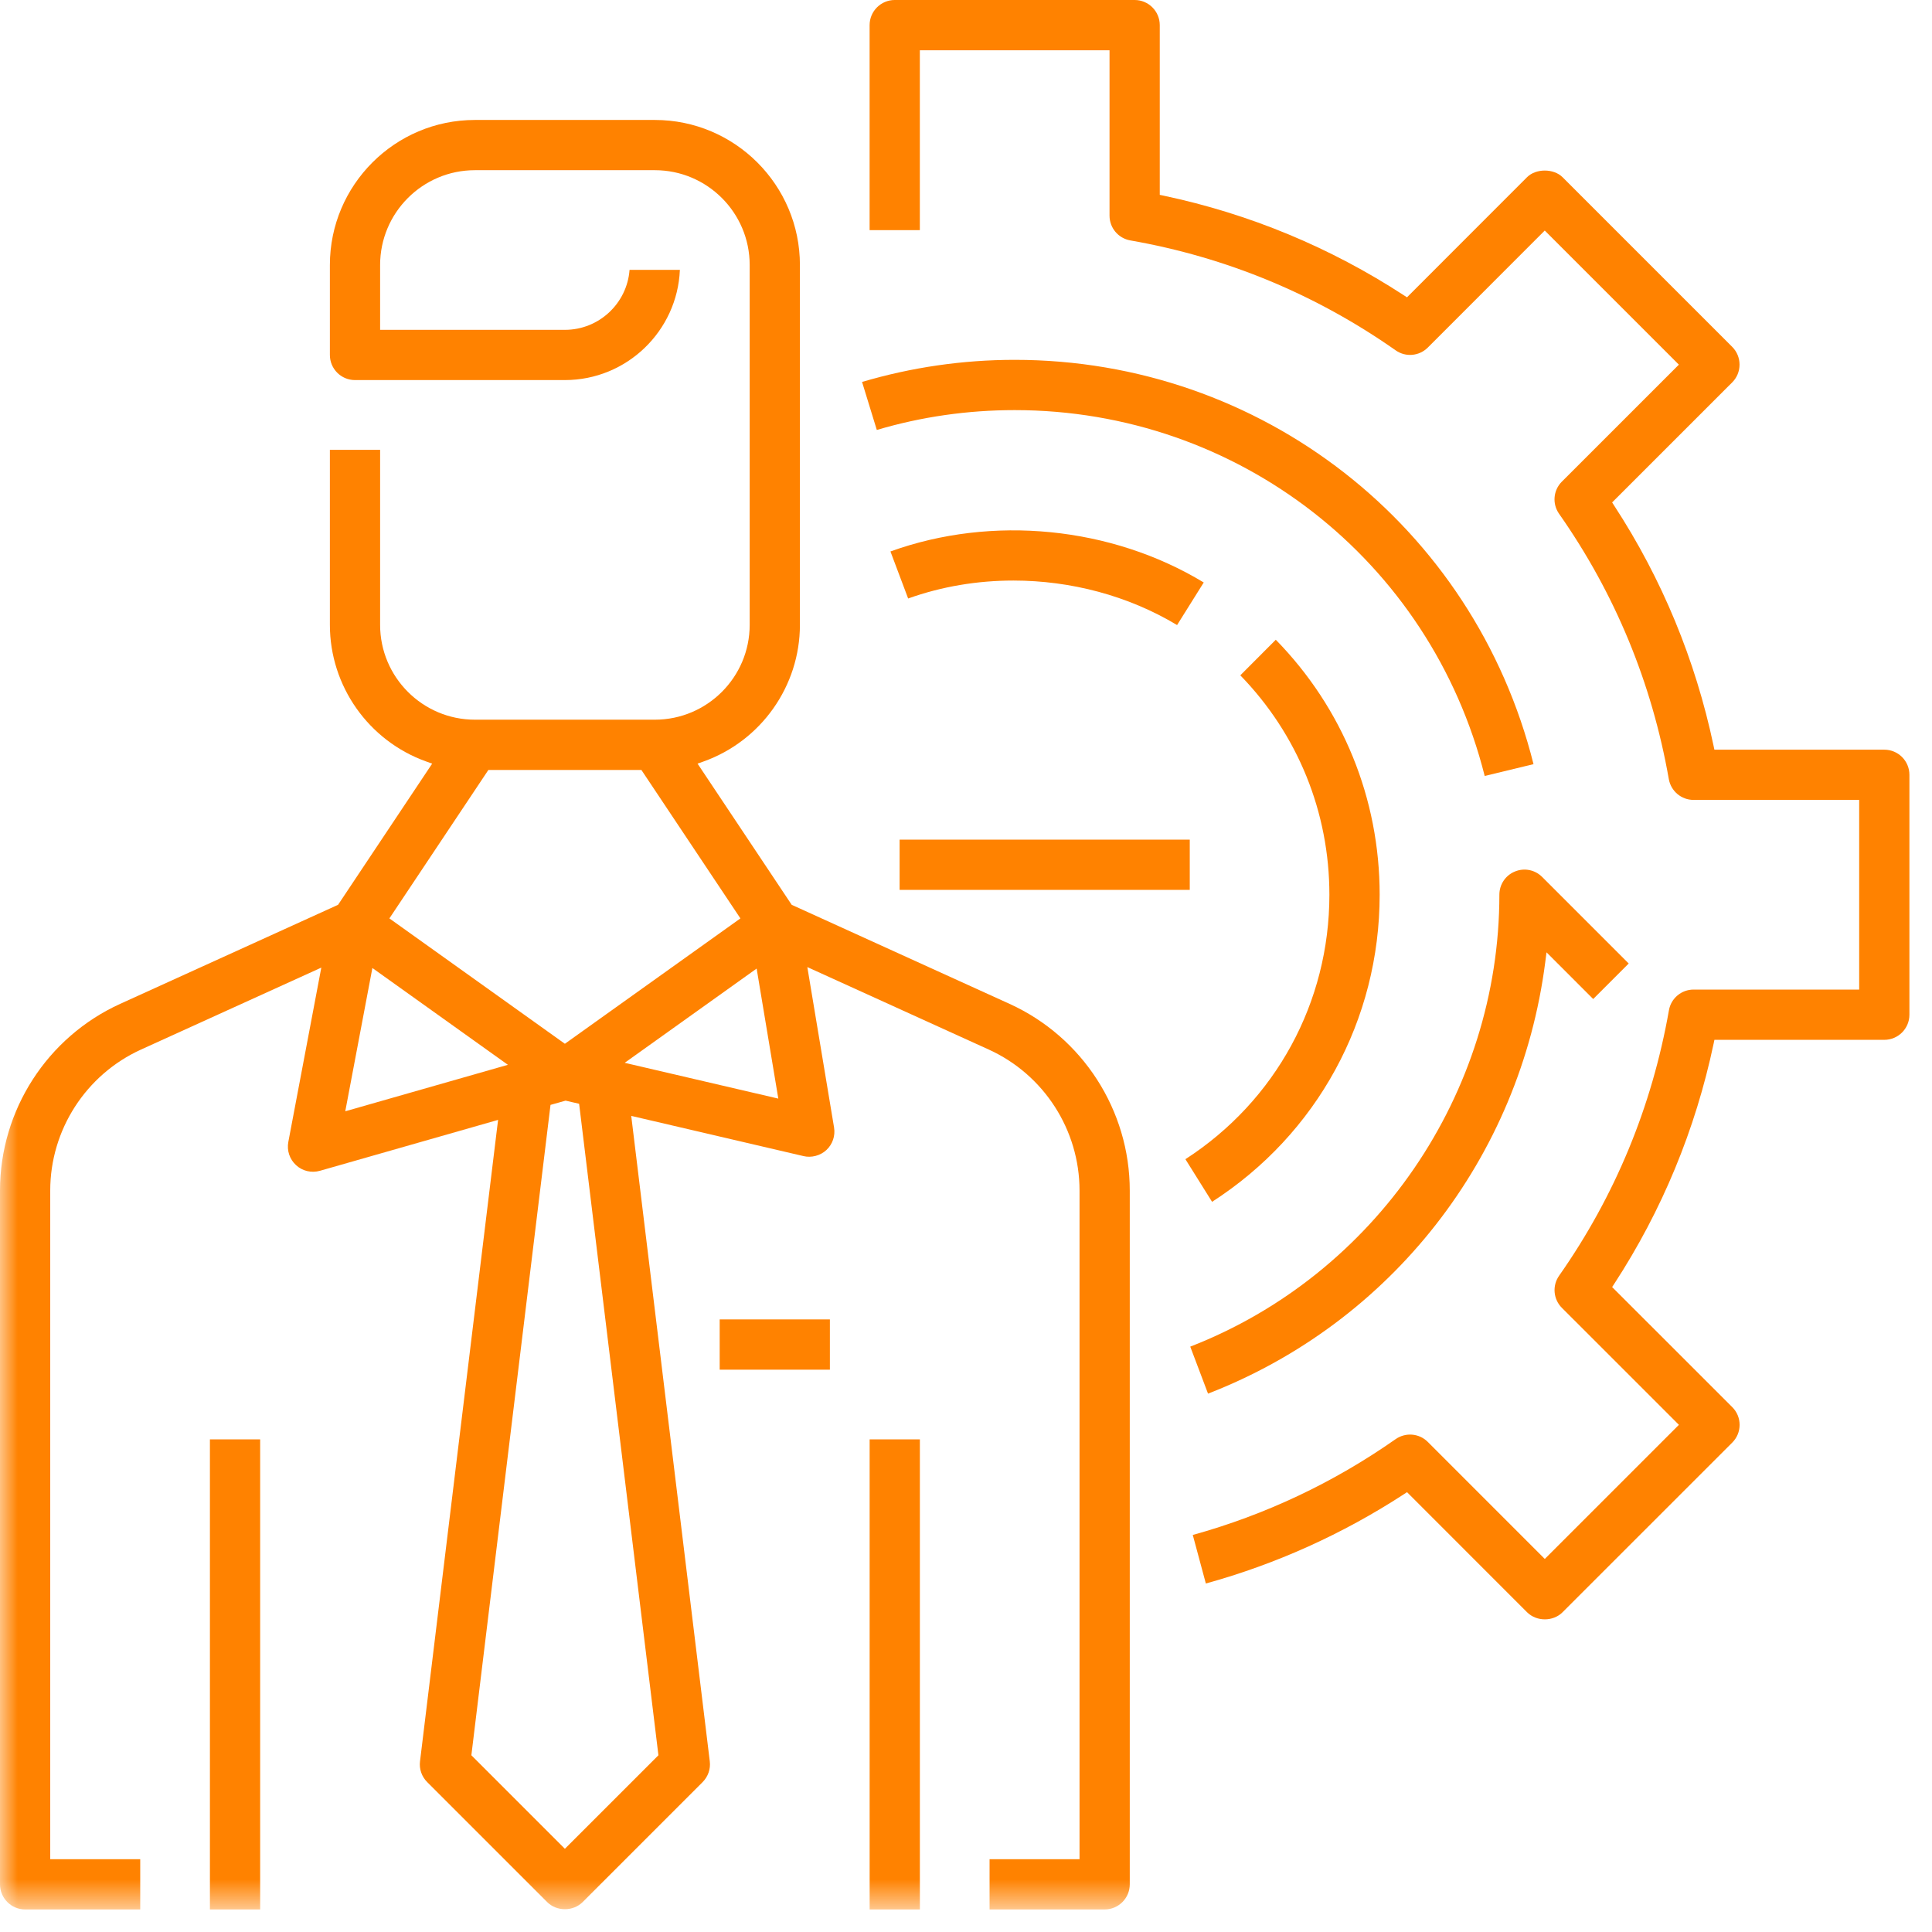 <?xml version="1.0" encoding="UTF-8"?>
<svg width="55px" height="55px" viewBox="0 0 55 55" version="1.1" xmlns="http://www.w3.org/2000/svg" xmlns:xlink="http://www.w3.org/1999/xlink">
    <!-- Generator: sketchtool 52.3 (67297) - http://www.bohemiancoding.com/sketch -->
    <title>9653CF73-892C-4831-AE8F-424580C643FD</title>
    <desc>Created with sketchtool.</desc>
    <defs>
        <polygon id="path-1" points="0 54.358 54.358 54.358 54.358 -0 0 -0"></polygon>
    </defs>
    <g id="LP-Fabricacion" stroke="none" stroke-width="1" fill="none" fill-rule="evenodd">
        <g id="LP-FABRICACION" transform="translate(-410, -10206)">
            <g id="Group-17" transform="translate(410, 10206)">
                <path d="M43.99,27.391 L44.026,27.111 L45.355,28.44 L46.366,27.429 L43.903,24.966 C43.698,24.76 43.392,24.699 43.124,24.811 C42.856,24.921 42.684,25.181 42.684,25.471 C42.684,31.134 39.153,36.286 33.884,38.336 L34.39,39.674 C39.601,37.654 43.274,32.96 43.99,27.391" id="Fill-1" fill="#FF8200"></path>
                <path d="M42.266,22.09 L43.656,21.754 C41.957,14.97 35.904,10.244 28.886,10.244 C27.411,10.244 25.949,10.456 24.541,10.873 L24.961,12.24 C26.228,11.864 27.548,11.675 28.886,11.675 C35.239,11.675 40.722,15.95 42.266,22.09" id="Fill-3" fill="#FF8200"></path>
                <path d="M39.276,25.471 C39.276,22.737 38.228,20.165 36.319,18.212 L35.309,19.225 C36.945,20.908 37.845,23.121 37.845,25.471 C37.845,28.536 36.316,31.34 33.746,33 L34.505,34.213 C37.495,32.289 39.276,29.032 39.276,25.471" id="Fill-5" fill="#FF8200"></path>
                <path d="M25.349,15.699 L25.853,17.038 C26.81,16.695 27.829,16.527 28.85,16.527 C30.483,16.527 32.119,16.958 33.509,17.794 L34.268,16.582 C31.637,14.989 28.245,14.653 25.349,15.699" id="Fill-7" fill="#FF8200"></path>
                <path d="M53.642,21.342 L48.805,21.342 L48.782,21.232 C48.265,18.783 47.314,16.483 45.955,14.398 L45.894,14.303 L49.312,10.886 C49.447,10.751 49.521,10.571 49.521,10.38 C49.521,10.189 49.447,10.009 49.312,9.874 L44.483,5.045 C44.229,4.792 43.724,4.792 43.471,5.045 L40.054,8.464 L39.96,8.403 C37.865,7.039 35.565,6.086 33.125,5.57 L33.016,5.547 L33.016,0.715 C33.016,0.321 32.695,-6.875e-05 32.301,-6.875e-05 L25.471,-6.875e-05 C25.077,-6.875e-05 24.756,0.321 24.756,0.715 L24.756,6.552 L26.186,6.552 L26.186,1.431 L31.586,1.431 L31.586,6.139 C31.586,6.487 31.834,6.783 32.177,6.844 C34.913,7.323 37.454,8.376 39.731,9.973 C40.015,10.174 40.4,10.14 40.647,9.894 L43.976,6.563 L47.794,10.381 L44.463,13.711 C44.217,13.957 44.184,14.343 44.384,14.627 C45.975,16.895 47.025,19.437 47.508,22.181 C47.569,22.523 47.865,22.772 48.213,22.772 L52.927,22.772 L52.927,28.171 L48.214,28.171 C47.867,28.171 47.57,28.419 47.511,28.761 C47.027,31.507 45.976,34.048 44.385,36.316 C44.185,36.6 44.218,36.986 44.464,37.232 L47.795,40.562 L43.977,44.38 L40.647,41.049 C40.402,40.803 40.017,40.77 39.731,40.969 C37.964,42.208 36.022,43.125 33.956,43.697 L34.328,45.079 C36.324,44.528 38.218,43.674 39.962,42.54 L40.055,42.479 L43.472,45.897 C43.744,46.168 44.215,46.166 44.483,45.897 L49.313,41.068 C49.448,40.933 49.523,40.754 49.523,40.562 C49.523,40.371 49.448,40.191 49.313,40.057 L45.894,36.64 L45.956,36.545 C47.315,34.459 48.265,32.16 48.783,29.711 L48.806,29.602 L53.642,29.602 C54.037,29.602 54.357,29.281 54.357,28.887 L54.357,22.057 C54.357,21.662 54.037,21.342 53.642,21.342" id="Fill-9" fill="#FF8200"></path>
                <mask id="mask-2" fill="white">
                    <use xlink:href="#path-1"></use>
                </mask>
                <g id="Clip-12"></g>
                <polygon id="Fill-11" fill="#FF8200" mask="url(#mask-2)" points="25.61 25.333 33.87 25.333 33.87 23.903 25.61 23.903"></polygon>
                <path d="M17.784,30.256 L21.54,27.573 L22.157,31.275 L17.784,30.256 Z M18.744,49.969 L16.081,52.631 L13.419,49.969 L13.427,49.902 L15.672,31.454 L16.101,31.333 L16.486,31.422 L16.498,31.518 L18.744,49.969 Z M9.829,31.636 L10.601,27.557 L14.459,30.313 L9.829,31.636 Z M13.903,21.919 L18.259,21.919 L21.078,26.145 L16.081,29.714 L11.085,26.145 L13.903,21.919 Z M28.74,28.578 L22.538,25.758 L19.858,21.739 L20.026,21.679 C21.668,21.093 22.772,19.53 22.772,17.788 L22.772,7.544 C22.772,5.267 20.919,3.415 18.642,3.415 L13.52,3.415 C11.243,3.415 9.391,5.267 9.391,7.544 L9.391,10.105 C9.391,10.5 9.711,10.82 10.106,10.82 L16.081,10.82 C17.841,10.82 19.282,9.425 19.355,7.683 L17.922,7.683 C17.851,8.636 17.053,9.39 16.081,9.39 L10.821,9.39 L10.821,7.544 C10.821,6.056 12.031,4.845 13.52,4.845 L18.642,4.845 C20.131,4.845 21.342,6.056 21.342,7.544 L21.342,17.788 C21.342,19.277 20.131,20.488 18.642,20.488 L13.52,20.488 C12.031,20.488 10.821,19.277 10.821,17.788 L10.821,12.805 L9.391,12.805 L9.391,17.788 C9.391,19.53 10.494,21.093 12.136,21.679 L12.303,21.739 L9.624,25.758 L9.587,25.775 L3.421,28.578 C1.343,29.523 0,31.608 0,33.891 L0,53.643 C0,54.037 0.321,54.358 0.715,54.358 L3.992,54.358 L3.992,52.928 L1.43,52.928 L1.43,33.891 C1.43,32.168 2.444,30.593 4.014,29.879 L9.147,27.546 L8.208,32.509 C8.162,32.754 8.245,33.002 8.429,33.17 C8.607,33.335 8.861,33.399 9.108,33.33 L14.18,31.881 L14.154,32.088 L11.957,50.141 C11.93,50.361 12.005,50.576 12.161,50.732 L15.576,54.147 C15.845,54.419 16.316,54.419 16.587,54.148 L20.001,50.734 C20.157,50.576 20.233,50.361 20.206,50.141 L17.97,31.767 L22.876,32.912 C23.095,32.965 23.354,32.901 23.528,32.737 C23.702,32.573 23.783,32.334 23.744,32.098 L22.983,27.531 L28.149,29.879 C29.718,30.593 30.732,32.168 30.732,33.891 L30.732,52.928 L28.171,52.928 L28.171,54.358 L31.447,54.358 C31.842,54.358 32.162,54.037 32.162,53.643 L32.162,33.891 C32.162,31.608 30.819,29.523 28.74,28.578 Z" id="Fill-13" fill="#FF8200" mask="url(#mask-2)"></path>
                <polygon id="Fill-14" fill="#FF8200" mask="url(#mask-2)" points="5.976 54.358 7.406 54.358 7.406 40.976 5.976 40.976"></polygon>
                <polygon id="Fill-15" fill="#FF8200" mask="url(#mask-2)" points="24.757 54.358 26.187 54.358 26.187 40.976 24.757 40.976"></polygon>
                <polygon id="Fill-16" fill="#FF8200" mask="url(#mask-2)" points="20.488 38.992 23.625 38.992 23.625 37.561 20.488 37.561"></polygon>
            </g>
        </g>
    </g>
</svg>